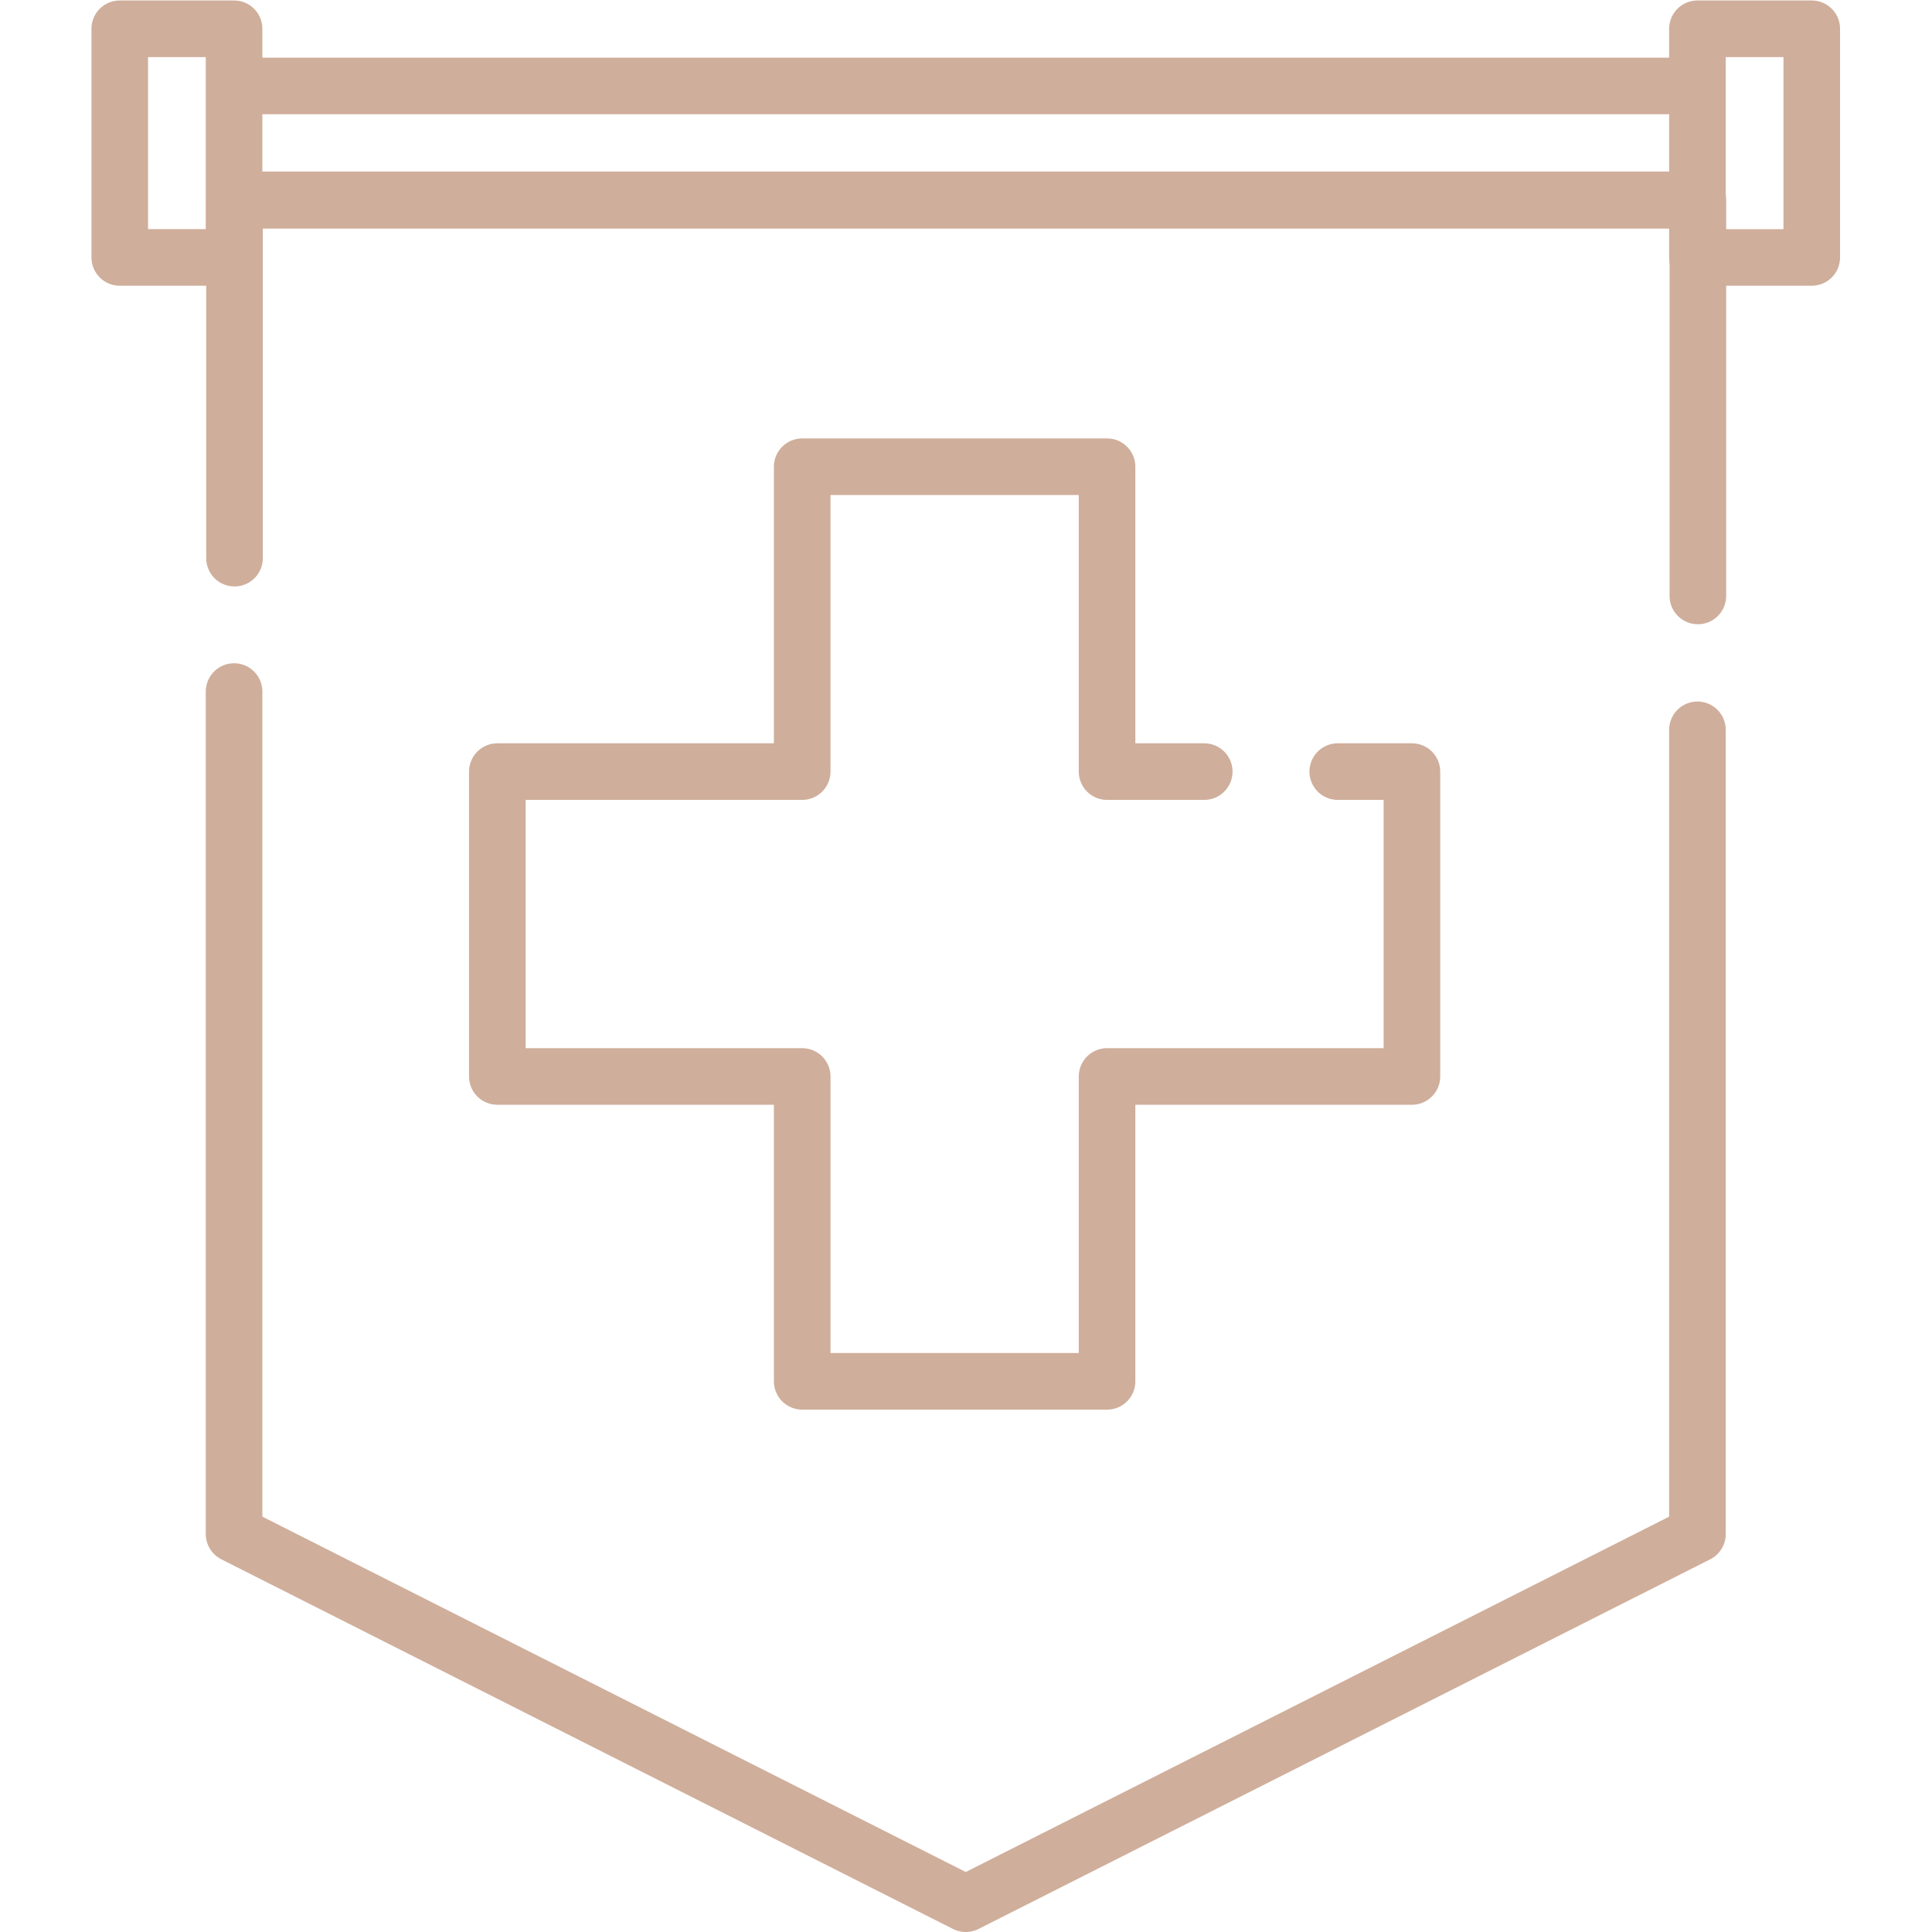<svg class="" xml:space="preserve" style="enable-background:new 0 0 512 512" viewBox="0 0 682.667 682.667" y="0" x="0" height="512" width="512" xmlns:xlink="http://www.w3.org/1999/xlink" version="1.1" xmlns="http://www.w3.org/2000/svg"><g><defs><clipPath clipPathUnits="userSpaceOnUse" id="a"><path data-original="#000000" opacity="1" fill="#cfae9b" d="M0 512h512V0H0Z"></path></clipPath></defs><path opacity="1" data-original="#000000" stroke-opacity="" stroke-dasharray="none" stroke-miterlimit="10" stroke-linejoin="round" stroke-linecap="round" stroke-width="15" stroke="#cfae9b" fill="none" transform="matrix(1.333 0 0 -1.333 599.935 210.574)" style="stroke-width:15;stroke-linecap:round;stroke-linejoin:round;stroke-miterlimit:10;stroke-dasharray:none;stroke-opacity:1" d="M0 0v104.973h-387.902V10.017"></path><g transform="matrix(1.333 0 0 -1.333 0 682.667)" clip-path="url(#a)"><path opacity="1" data-original="#000000" stroke-opacity="" stroke-dasharray="none" stroke-miterlimit="10" stroke-linejoin="round" stroke-linecap="round" stroke-width="15" stroke="#cfae9b" fill="none" transform="translate(62.049 328.816)" style="stroke-width:15;stroke-linecap:round;stroke-linejoin:round;stroke-miterlimit:10;stroke-dasharray:none;stroke-opacity:1" d="M0 0v-223.33l193.951-97.986 193.951 97.986v213.186"></path><path opacity="1" data-original="#000000" stroke-opacity="" stroke-dasharray="none" stroke-miterlimit="10" stroke-linejoin="round" stroke-linecap="round" stroke-width="15" stroke="#cfae9b" fill="none" style="stroke-width:15;stroke-linecap:round;stroke-linejoin:round;stroke-miterlimit:10;stroke-dasharray:none;stroke-opacity:1" d="M449.951 459.043H62.049v30.305h387.902zM449.951 504.5h30.305v-60.61h-30.305zM31.744 504.5h30.305v-60.61H31.744Z"></path></g><path opacity="1" data-original="#000000" stroke-opacity="" stroke-dasharray="none" stroke-miterlimit="10" stroke-linejoin="round" stroke-linecap="round" stroke-width="15" stroke="#cfae9b" fill="none" transform="matrix(1.333 0 0 -1.333 425.514 272.642)" style="stroke-width:15;stroke-linecap:round;stroke-linejoin:round;stroke-miterlimit:10;stroke-dasharray:none;stroke-opacity:1" d="M0 0h-25.759v80.813h-80.813V0h-80.813v-80.813h80.813v-80.813h80.813v80.813h80.813V0H35.387"></path></g></svg>